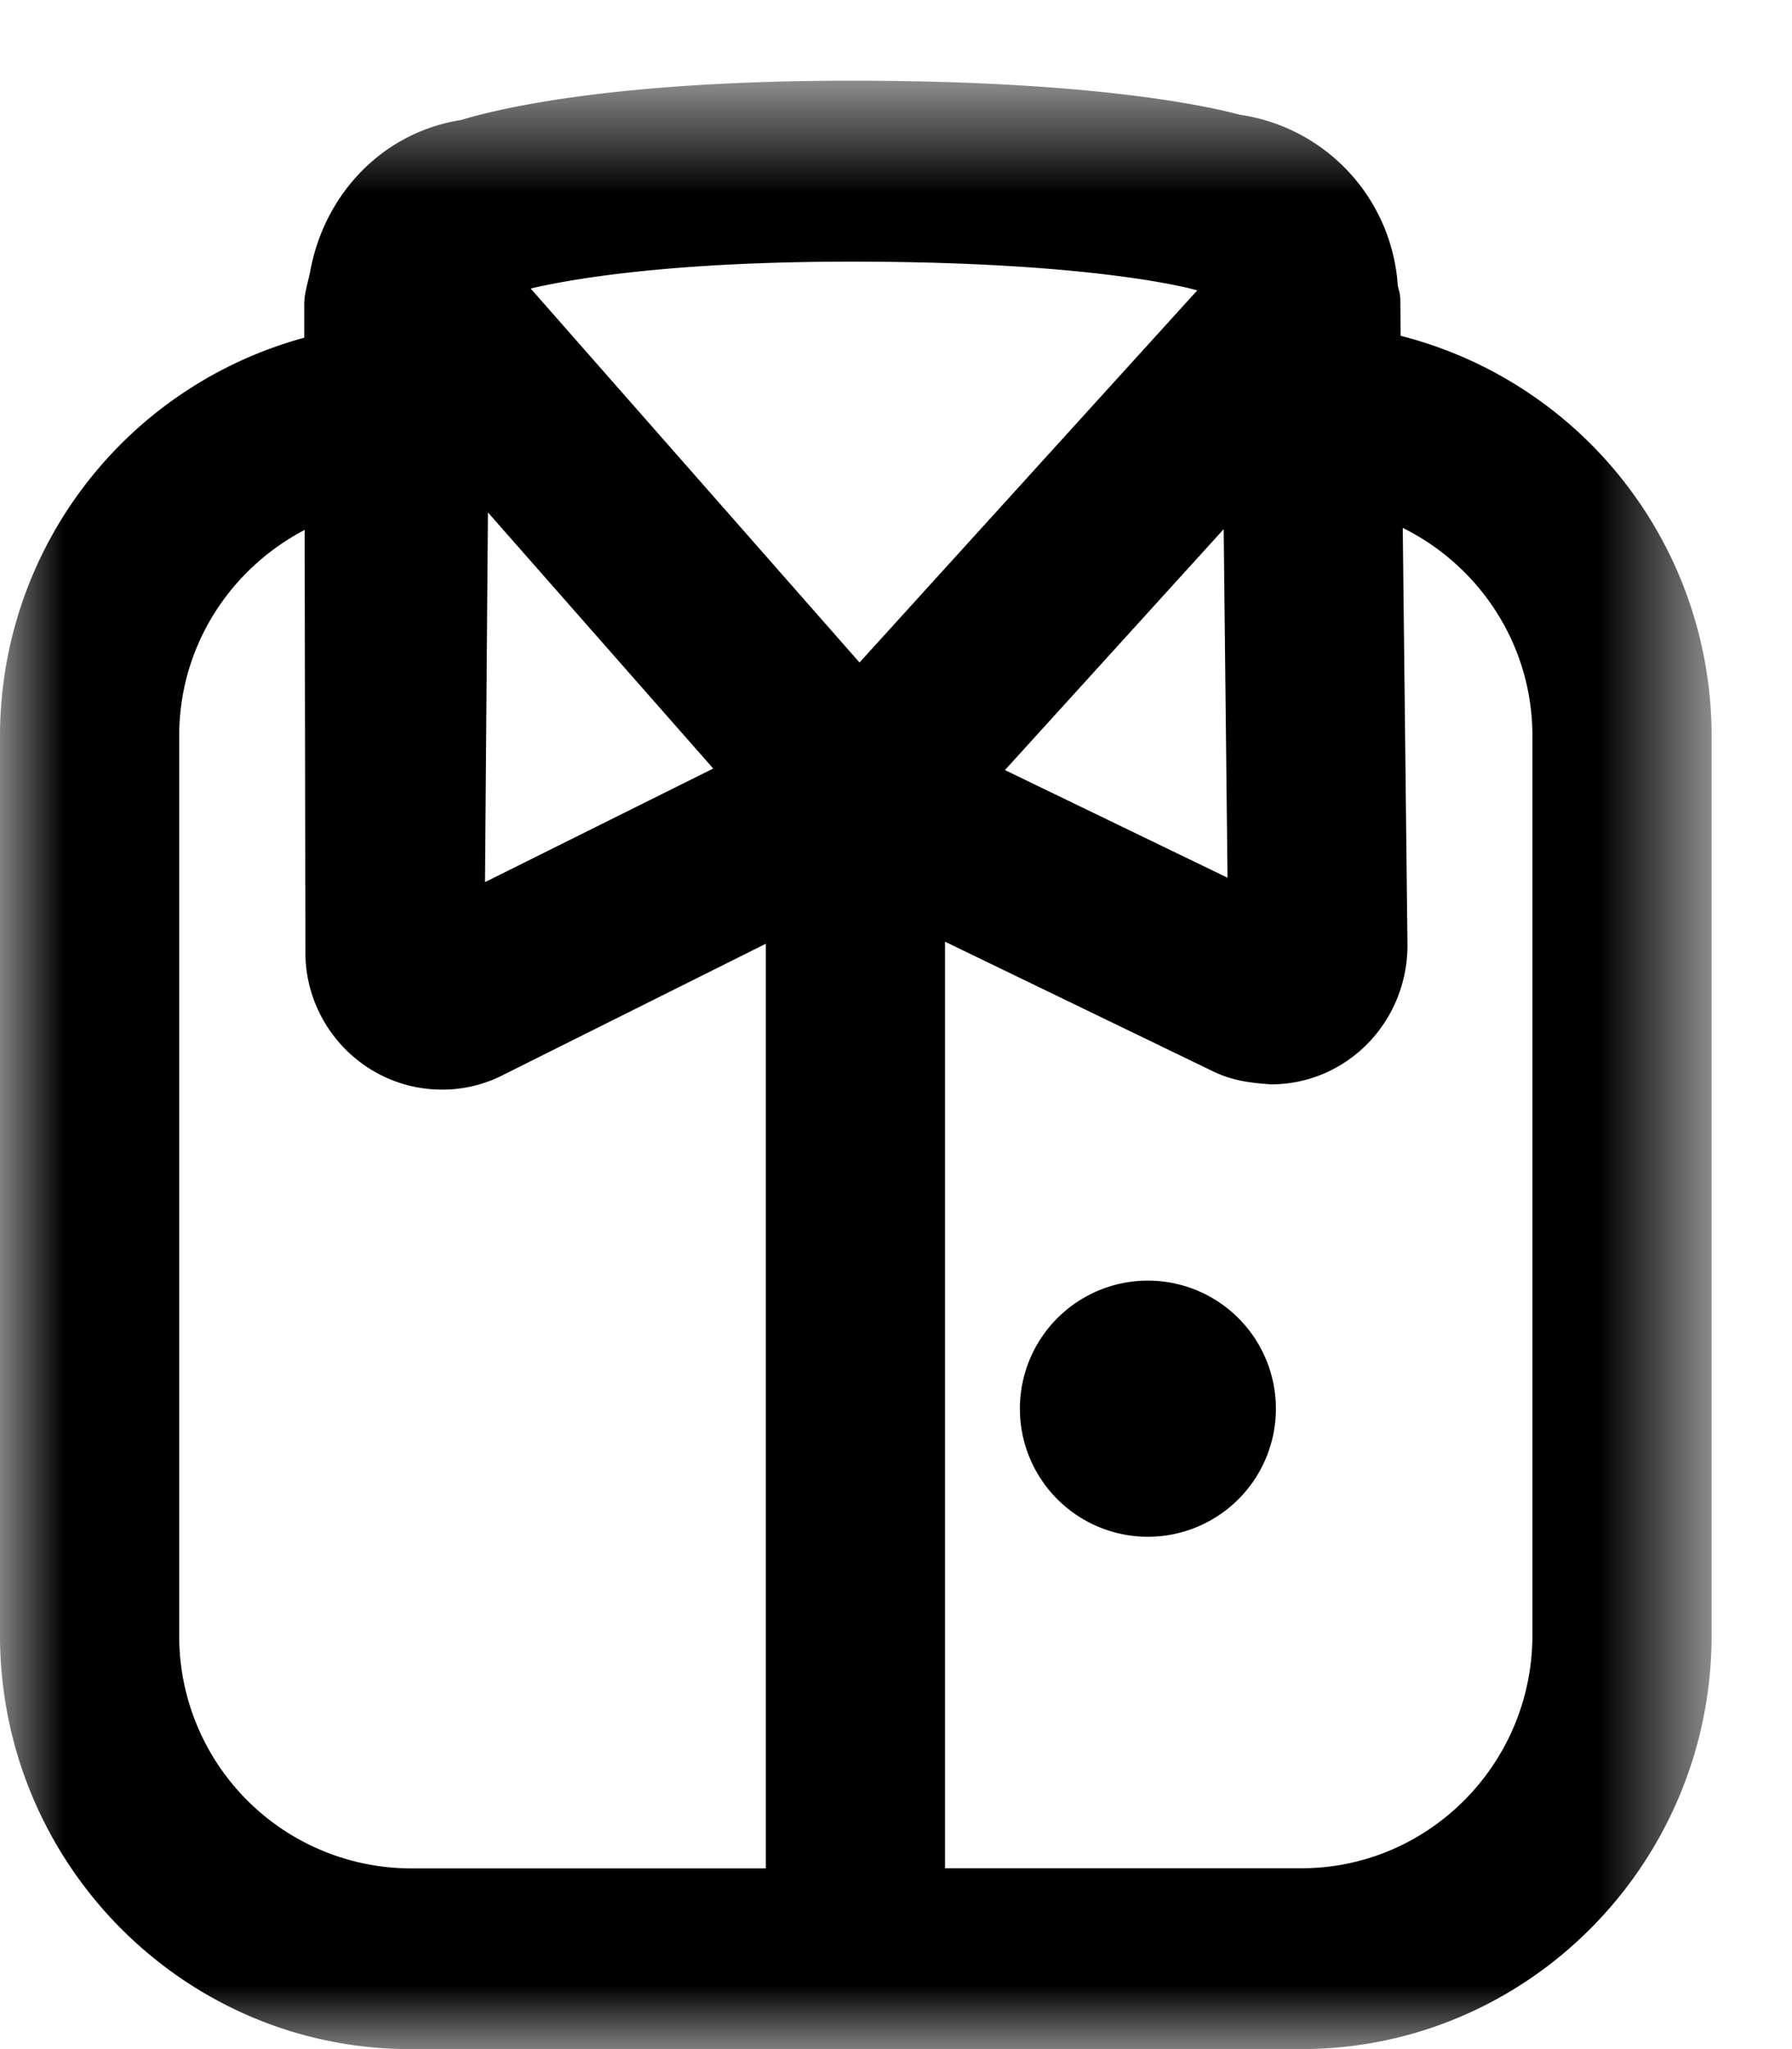 <svg width="14" height="16" xmlns="http://www.w3.org/2000/svg" xmlns:xlink="http://www.w3.org/1999/xlink"><defs><path id="a" d="M0 .632h13.372V16H0z"/></defs><g fill="none" fill-rule="evenodd"><g><mask id="b" fill="#fff"><use xlink:href="#a"/></mask><path d="M11.972 12.768c0 1.004-.81 1.82-1.805 1.82H7.383V7.353l2.089 1.01c.143.07.27.091.458.104.583 0 1.06-.475 1.066-1.078l-.037-3.267c.598.296 1.013.91 1.013 1.625v7.022zm-10.572 0V5.746c0-.702.4-1.305.98-1.608l.006 3.32c.013.584.489 1.05 1.066 1.05h.02c.155-.002.312-.04.452-.111l2.059-1.028v7.22H3.204a1.814 1.814 0 0 1-1.804-1.82zM9.337 2.263l.017.004-2.639 2.906-2.569-2.92c.305-.072 1.08-.21 2.506-.21 1.93 0 2.685.22 2.685.22zM3.812 4.001l1.76 2-1.783.887L3.812 4zm5.777 2.852l-1.738-.84L9.56 4.132l.03 2.722zm1.353-4.23l-.002-.295-.002-.011c-.001-.032-.013-.06-.018-.09A1.445 1.445 0 0 0 9.687.896C9.425.826 8.53.63 6.652.63c-1.866 0-2.771.222-3.05.307-.604.095-1.051.562-1.172 1.148-.001.01-.005.02-.006.031-.017.089-.048.172-.047.266v.255A3.223 3.223 0 0 0 0 5.746v7.022C0 14.551 1.437 16 3.204 16h6.963c1.767 0 3.205-1.449 3.205-3.232V5.746a3.224 3.224 0 0 0-2.43-3.124z" fill="#000" mask="url(#b)"/></g><path d="M9 10a1 1 0 1 0-.001 1.999A1 1 0 0 0 9 10" fill="#000"/></g></svg>
